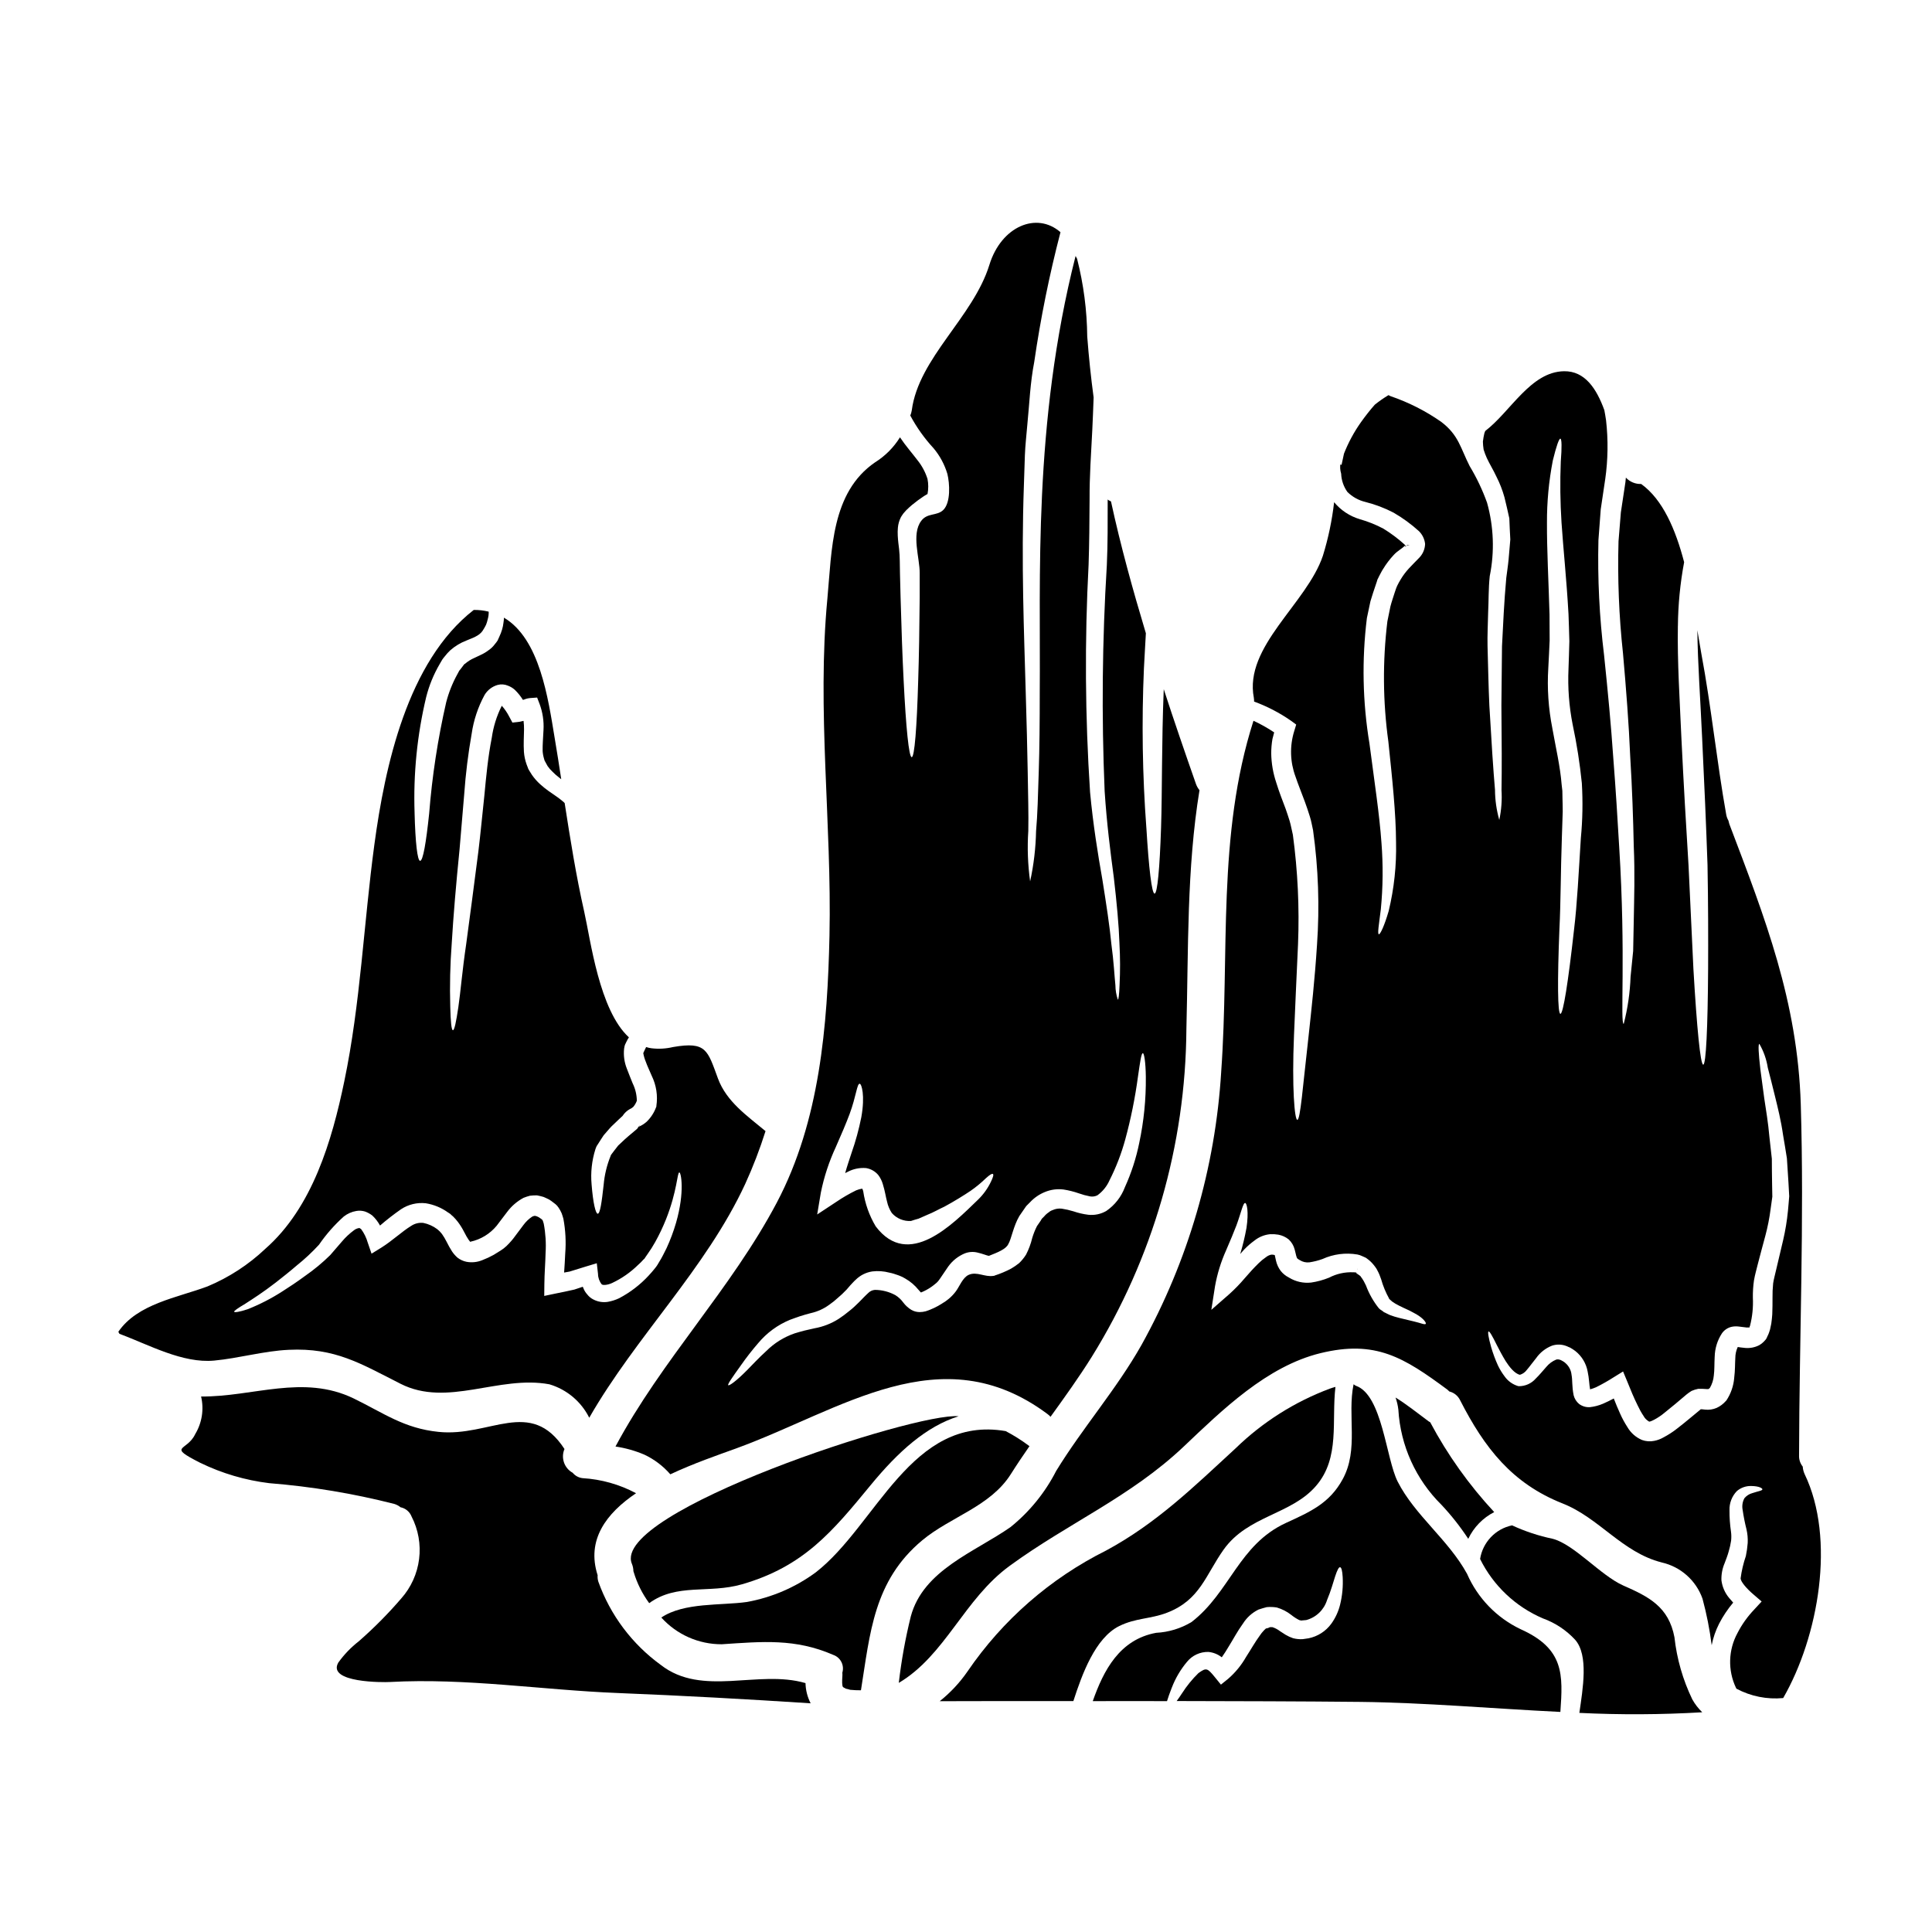 <?xml version="1.0" encoding="UTF-8"?>
<!-- Uploaded to: ICON Repo, www.svgrepo.com, Generator: ICON Repo Mixer Tools -->
<svg fill="#000000" width="800px" height="800px" version="1.1" viewBox="144 144 512 512" xmlns="http://www.w3.org/2000/svg">
 <g>
  <path d="m388.41 552.19c7.477-6.227 18.062-8.949 23.48-17.547 1.574-2.496 3.242-4.961 4.93-7.394-0.031-0.031-0.098-0.062-0.129-0.094-1.949-1.461-4.008-2.762-6.164-3.894-25.035-4.328-34.312 25.004-50.336 37.426v0.004c-5.406 3.977-11.656 6.664-18.262 7.852-6.844 0.973-16.637 0.062-22.672 4.117 4.09 4.535 9.918 7.113 16.023 7.086 10.734-0.711 19.461-1.574 29.547 2.82h0.004c1.926 0.676 2.984 2.746 2.398 4.703 0.031 0.367 0.031 0.734 0 1.102-0.066 0.977-0.129 2.402 0.191 2.727 0.031 0 0.488 0.324 0.746 0.422h0.004c0.383 0.074 0.762 0.172 1.133 0.293 0.949 0.094 1.902 0.137 2.856 0.129 2.43-15.129 3.34-28.988 16.25-39.75z"/>
  <path d="m440.59 574.93c4.379-2.172 8.305-1.852 12.684-3.543 8.758-3.375 10.188-9.926 14.984-16.703 6.453-9.082 17.973-9.246 24.555-16.965 6.356-7.426 4.023-17.156 5.094-26.176-0.484 0.129-0.941 0.262-1.461 0.453h-0.004c-9.34 3.488-17.855 8.879-25.004 15.832-11.059 10.184-20.953 19.879-34.312 27.082h-0.004c-14.777 7.379-27.422 18.41-36.734 32.055-2.051 2.973-4.531 5.625-7.359 7.871 11.742-0.035 23.551-0.047 35.426-0.035 2.277-7.051 5.785-16.727 12.137-19.871z"/>
  <path d="m319.1 585.21c-7.602-5.519-13.363-13.199-16.531-22.043-0.172-0.555-0.238-1.137-0.191-1.719-3.019-9.371 2.301-16.414 10.184-21.73h-0.004c-4.379-2.336-9.211-3.695-14.168-3.992-1.027-0.117-1.969-0.629-2.625-1.422-2.234-1.23-3.176-3.953-2.172-6.301-8.984-13.777-19.754-3.113-33.379-4.539-9.148-0.941-14.367-4.898-22.477-8.855-13.43-6.488-26.664-0.395-40.445-0.52 0.805 3.41 0.238 6.996-1.574 9.992-2.172 4.606-7.621 3.019 1.363 7.59v-0.004c5.746 2.797 11.918 4.613 18.262 5.387 11.195 0.891 22.297 2.734 33.18 5.512 0.594 0.188 1.145 0.484 1.625 0.875 1.32 0.262 2.418 1.18 2.914 2.434 1.793 3.473 2.492 7.41 2.004 11.289-0.484 3.875-2.133 7.516-4.727 10.441-3.477 4.047-7.238 7.84-11.254 11.352-2.082 1.617-3.918 3.531-5.449 5.676-2.984 5.352 12.098 5.223 13.656 5.117 20.332-1.102 40.148 2.109 60.488 2.922 17.027 0.68 34.055 1.621 51.051 2.723-0.855-1.656-1.32-3.488-1.363-5.356-12.52-3.66-27.375 3.769-38.367-4.828z"/>
  <path d="m311.44 558.38c0.273 0.648 0.414 1.34 0.422 2.043 0.031 0.066 0.066 0.098 0.066 0.164 0.887 2.973 2.281 5.769 4.117 8.266 7.363-5.352 15.797-2.465 24.586-4.996 16.352-4.723 23.906-13.883 34.121-26.305 7.332-8.918 14.762-15.566 23.289-18.227-11.348-1.133-92.109 25.371-86.602 39.055z"/>
  <path d="m200.75 504.57c6.551-0.613 13.199-2.562 19.781-2.856 12.293-0.582 19.008 3.633 29.578 8.984 12.488 6.356 26.043-2.336 39.504 0.16l0.004 0.004c4.59 1.367 8.406 4.57 10.539 8.855 12.359-21.57 30.914-39.473 41.328-61.949 2.082-4.555 3.879-9.234 5.387-14.012-4.867-4.055-10.316-7.785-12.594-13.914-2.785-7.527-3.047-9.895-11.902-8.367h-0.004c-1.879 0.449-3.82 0.559-5.738 0.324-0.477-0.059-0.941-0.168-1.395-0.324-0.039 0.062-0.074 0.125-0.102 0.195l-0.422 0.875-0.191 0.457h-0.066v-0.004c0.133 0.812 0.363 1.605 0.68 2.363 0.395 1.137 1.008 2.363 1.574 3.731 1.215 2.484 1.645 5.277 1.234 8.008v0.164l-0.062 0.129v0.004c-0.539 1.473-1.402 2.801-2.531 3.891-0.59 0.516-1.254 0.941-1.969 1.266l-0.129 0.062c0.137-0.129 0.227-0.297 0.258-0.484l-0.293 0.484-0.031 0.035-0.328 0.484c-0.789 0.68-1.555 1.332-2.336 1.969s-1.301 1.18-1.852 1.684l-0.844 0.789-0.812 1.039-0.789 1.035-0.293 0.395-0.031 0.066-0.098 0.227h0.012c-0.996 2.445-1.617 5.023-1.844 7.652-0.52 4.703-0.941 7.656-1.574 7.656-0.551-0.031-1.23-2.789-1.621-7.754-0.285-3.141 0.059-6.305 1-9.309l0.129-0.355 0.066-0.16 0.031-0.098 0.031-0.031v-0.035l0.16-0.293 0.359-0.551 0.68-1.07 0.746-1.133 1.035-1.199 0.008-0.004c0.664-0.801 1.391-1.547 2.172-2.238 0.586-0.582 1.199-1.133 1.82-1.715l-0.004-0.004c0.492-0.762 1.168-1.387 1.969-1.816 0.312-0.137 0.598-0.324 0.848-0.551 0.406-0.48 0.723-1.031 0.941-1.621-0.023-1.598-0.398-3.172-1.105-4.606-0.484-1.23-1.035-2.531-1.555-3.938-0.66-1.668-0.906-3.469-0.715-5.254l0.078-0.438 0.035-0.195 0.031-0.098v-0.031l0.16-0.453 0.031-0.031 0.195-0.426 0.453-0.875c0.066-0.129 0.195-0.293 0.293-0.453-7.871-7.203-10.152-25.789-11.836-33.246-2.176-9.633-3.699-19.23-5.191-28.836h0.004c-0.156-0.176-0.332-0.34-0.52-0.484-1.004-0.879-2.336-1.719-3.793-2.754h-0.004c-0.758-0.543-1.48-1.125-2.172-1.754-0.816-0.734-1.543-1.562-2.172-2.461l-0.711-1.133-0.164-0.293h-0.004c-0.102-0.16-0.176-0.336-0.223-0.52l-0.328-0.848c-0.387-1.074-0.625-2.195-0.711-3.336-0.129-2.109 0-4.055 0.031-5.902v-0.004c0.008-0.77-0.035-1.539-0.129-2.301l-0.453 0.098c-0.332 0.094-0.668 0.16-1.008 0.191l-1.492 0.16-0.844-1.574v0.004c-0.531-1.043-1.191-2.012-1.969-2.887-0.035 0.031-0.035 0.066-0.066 0.129-1.309 2.633-2.184 5.457-2.594 8.371-1.008 5.117-1.492 10.312-1.969 15.375-0.551 5.094-1.004 10.02-1.574 14.691-1.18 9.277-2.301 17.645-3.242 24.652-1.035 6.969-1.492 12.746-2.074 16.668-0.582 3.926-1.039 6.098-1.43 6.098s-0.613-2.234-0.711-6.195c-0.16-5.625-0.031-11.258 0.395-16.867 0.422-7.133 1.133-15.566 2.074-24.906 0.395-4.641 0.812-9.535 1.23-14.594v-0.004c0.379-5.348 1.035-10.676 1.969-15.957 0.52-3.625 1.684-7.129 3.438-10.344 0.773-1.281 2-2.219 3.438-2.633 0.914-0.25 1.887-0.18 2.758 0.199 0.668 0.246 1.285 0.621 1.816 1.102 0.82 0.797 1.539 1.688 2.141 2.66l0.324-0.098c0.539-0.219 1.105-0.352 1.684-0.395l1.754-0.129 0.645 1.684h0.004c0.824 2.219 1.18 4.582 1.039 6.945-0.098 2.043-0.262 3.894-0.227 5.484l-0.004-0.004c0.039 0.695 0.16 1.379 0.359 2.043l0.129 0.453c0.016 0.031 0.027 0.066 0.031 0.098l0.16 0.293 0.648 1.18h0.004c0.367 0.531 0.793 1.02 1.266 1.461 0.535 0.547 1.109 1.059 1.719 1.523 0.195 0.16 0.422 0.324 0.617 0.488-0.551-3.672-1.137-7.34-1.75-10.996-1.719-10.41-3.938-26.207-13.43-31.82-0.012 0.457-0.055 0.91-0.133 1.363-0.066 0.59-0.184 1.176-0.352 1.75-0.195 0.668-0.445 1.32-0.75 1.949l-0.453 1.004c-0.215 0.328-0.453 0.641-0.711 0.941-0.473 0.645-1.055 1.203-1.719 1.652-0.613 0.465-1.273 0.859-1.969 1.18-0.582 0.262-1.18 0.551-1.781 0.844h-0.004c-0.883 0.383-1.703 0.898-2.43 1.527-0.16 0.031-0.395 0.324-0.582 0.613l-0.617 0.812-0.324 0.395-0.031 0.031-0.098 0.195-0.422 0.789v-0.004c-1.285 2.336-2.269 4.824-2.938 7.406-2.219 9.707-3.727 19.559-4.508 29.48-0.812 7.688-1.621 12.52-2.402 12.52-0.711-0.066-1.262-4.863-1.461-12.684l0.004 0.004c-0.359-10.352 0.676-20.703 3.082-30.777 0.773-3.039 1.969-5.953 3.543-8.66l0.586-1.008 0.16-0.262 0.293-0.395 0.324-0.395-0.004 0.004c0.453-0.594 0.953-1.148 1.496-1.652 1.254-1.098 2.691-1.965 4.246-2.562 2.66-1.039 3.793-1.574 4.606-3.082 0.227-0.367 0.434-0.746 0.617-1.133 0.18-0.453 0.32-0.922 0.422-1.395 0.199-0.664 0.289-1.355 0.262-2.047-1.297-0.32-2.625-0.473-3.961-0.453-17.609 13.684-23.547 41.547-26.336 62.207-2.82 20.859-3.664 42.117-7.977 62.758-3.242 15.602-8.43 33.41-20.953 44.371v0.004c-4.449 4.203-9.625 7.566-15.273 9.926-7.945 2.984-18.555 4.574-23.648 12.031 0.105 0.172 0.203 0.348 0.289 0.527 7.875 2.953 16.766 7.883 25.102 7.102zm8.266-15.078c1.914-1.234 4.723-3.019 8.109-5.644 1.684-1.332 3.566-2.789 5.512-4.477h-0.004c2.109-1.68 4.082-3.523 5.906-5.508 1.887-2.746 4.098-5.258 6.578-7.481 0.965-0.754 2.106-1.258 3.312-1.461 0.758-0.133 1.535-0.086 2.269 0.133 0.707 0.25 1.371 0.613 1.969 1.07 0.82 0.77 1.512 1.668 2.047 2.66 1.781-1.539 3.644-2.984 5.578-4.332 1.93-1.273 4.25-1.828 6.547-1.574 2.148 0.348 4.18 1.191 5.938 2.469l0.164 0.094 0.094 0.066 0.328 0.223 0.223 0.227 0.52 0.453 0.004 0.004c0.441 0.438 0.852 0.902 1.23 1.398 0.629 0.836 1.184 1.727 1.656 2.66 0.875 1.781 1.781 2.949 1.684 2.594 2.727-0.594 5.172-2.086 6.945-4.234 0.875-1.105 1.75-2.363 2.785-3.668 1.152-1.547 2.633-2.816 4.332-3.727 0.551-0.219 1.113-0.402 1.688-0.555 0.625-0.078 1.254-0.113 1.883-0.098 0.59 0.109 1.176 0.25 1.75 0.422 0.484 0.191 0.973 0.453 1.461 0.68 0.41 0.258 0.805 0.539 1.18 0.844l0.551 0.422 0.492 0.492 0.062 0.129 0.164 0.191h0.004c0.344 0.496 0.637 1.023 0.871 1.574 0.227 0.582 0.293 0.941 0.453 1.43 0.57 3.047 0.734 6.152 0.488 9.242-0.062 1.719-0.191 3.406-0.293 5.027 0.484-0.094 1.004-0.191 1.461-0.262 1.426-0.453 2.82-0.875 4.184-1.297l3.016-0.91 0.324 2.856v0.004c0.012 0.988 0.355 1.949 0.977 2.723 0.262 0.297 1.555 0.227 2.785-0.355 2.547-1.203 4.871-2.828 6.875-4.801 0.5-0.434 0.965-0.898 1.398-1.395 0.062-0.031 0.262-0.262 0.262-0.227l0.254-0.395 0.586-0.844c0.73-1.02 1.402-2.082 2.012-3.18 1.078-1.938 2.031-3.941 2.856-5.996 3.016-7.59 2.953-12.422 3.543-12.453 0.422-0.098 1.523 5.027-0.875 13.363v-0.004c-0.668 2.289-1.504 4.527-2.5 6.691-0.613 1.199-1.23 2.531-1.945 3.633l-0.52 0.879-0.293 0.422-0.457 0.582c-0.484 0.617-1.004 1.18-1.523 1.75h0.004c-2.262 2.449-4.922 4.488-7.871 6.035-0.941 0.441-1.934 0.758-2.953 0.941-1.309 0.215-2.652-0.004-3.832-0.617-0.648-0.32-1.215-0.785-1.652-1.363-0.43-0.473-0.77-1.023-1.004-1.621-0.066-0.16-0.098-0.262-0.164-0.395-0.742 0.227-1.457 0.488-2.234 0.746-1.652 0.395-3.34 0.711-5.062 1.07l-2.918 0.613 0.031-3.113c0.031-2.953 0.262-5.547 0.324-8.266v0.004c0.164-2.594 0-5.199-0.484-7.754-0.359-1.18-0.195-0.941-1.301-1.715-0.875-0.457-1.102-0.457-1.719-0.195v-0.004c-0.914 0.598-1.715 1.359-2.359 2.238-0.91 1.199-1.82 2.402-2.723 3.633-0.297 0.395-0.715 0.844-1.07 1.23l-0.004 0.004c-0.441 0.496-0.93 0.953-1.461 1.363-0.91 0.68-1.75 1.102-2.629 1.688-0.961 0.535-1.957 1-2.981 1.391-1.332 0.555-2.797 0.715-4.219 0.453-0.871-0.176-1.695-0.555-2.398-1.102-0.539-0.48-1.02-1.023-1.426-1.621-0.547-0.855-1.047-1.746-1.492-2.66-0.344-0.684-0.738-1.344-1.18-1.969-0.227-0.227-0.262-0.359-0.551-0.648l-0.488-0.457-0.129-0.094-0.094-0.098h-0.004c-1.086-0.816-2.336-1.379-3.668-1.656-1.141-0.133-2.289 0.148-3.242 0.789-2.398 1.457-4.996 3.938-7.871 5.738l-2.629 1.621-1.004-2.922v0.004c-0.367-1.309-0.973-2.539-1.785-3.629-0.328-0.129-0.328-0.328-0.586-0.227v-0.004c-0.473 0.082-0.918 0.285-1.293 0.582-1.176 0.867-2.242 1.867-3.184 2.984-1.035 1.23-2.074 2.402-3.082 3.57h0.004c-2.066 2.039-4.309 3.894-6.691 5.547-2.141 1.574-4.152 2.918-6.004 4.086-2.898 1.867-5.973 3.449-9.18 4.723-2.234 0.746-3.504 0.91-3.602 0.68-0.098-0.227 0.953-0.938 2.965-2.137z"/>
  <path d="m349.88 462.67c-12.133 22.961-30.52 41.742-42.77 64.672 2.621 0.387 5.18 1.105 7.621 2.141 2.644 1.238 4.996 3.019 6.91 5.223 6.227-2.922 12.645-5.117 17.32-6.812 27.945-10.152 54.391-30.23 82.656-9.145h-0.004c0.289 0.211 0.551 0.449 0.789 0.715 3.762-5.223 7.527-10.445 10.93-15.895 16.191-26.07 24.867-56.105 25.074-86.793 0.551-21.215 0.066-42.555 3.473-63.371h-0.004c-0.383-0.473-0.691-1.004-0.906-1.574-2.953-8.43-5.836-16.801-8.562-25.191-0.586 14.211-0.395 27.082-0.715 36.715-0.355 10.77-0.973 17.453-1.715 17.453-0.742 0-1.527-6.691-2.176-17.418l-0.004 0.004c-1.047-14.062-1.262-28.176-0.645-42.266 0.191-3.176 0.324-6.258 0.516-9.305-3.469-11.547-6.691-23.16-9.242-34.934-0.227-0.164-0.879-0.359-0.879-0.586 0 5.969 0.035 11.777-0.223 17.453-1.227 19.945-1.422 39.941-0.582 59.906 0.551 8.461 1.523 16.086 2.43 22.863 0.789 6.777 1.332 12.648 1.496 17.484h-0.004c0.207 3.684 0.219 7.375 0.031 11.059-0.098 2.527-0.262 3.856-0.457 3.856l0.004 0.004c-0.418-1.234-0.637-2.523-0.648-3.824-0.262-2.5-0.426-6.227-1.07-10.93-0.457-4.766-1.332-10.508-2.402-17.191-1.18-6.691-2.434-14.398-3.242-23.027v-0.004c-1.32-20.082-1.449-40.227-0.391-60.324 0.191-5.613 0.227-11.414 0.262-17.32-0.031-6 0.395-12.129 0.711-18.258 0.129-2.856 0.262-5.773 0.359-8.727-0.715-5.316-1.277-10.68-1.688-16.086h-0.004c-0.066-6.969-0.969-13.906-2.691-20.66-0.129-0.262-0.262-0.488-0.395-0.746-11.316 44.566-9.242 85.805-9.5 115.63 0 7.785-0.062 14.824-0.262 21.02-0.195 6.195-0.324 11.48-0.711 15.766v-0.008c-0.09 4.484-0.617 8.953-1.574 13.332-0.617-4.434-0.781-8.914-0.484-13.383 0.094-4.328-0.066-9.633-0.16-15.742-0.094-6.113-0.297-13.102-0.52-20.887-0.422-15.535-1.23-34.121-0.488-54.977 0.098-2.625 0.16-5.254 0.262-7.945 0.098-2.691 0.422-5.348 0.648-8.109 0.551-5.449 0.742-11.059 1.848-16.699l-0.004-0.004c1.68-11.551 3.996-22.996 6.941-34.289-6.297-5.512-15.695-1.574-18.844 8.66-4.277 13.848-18.746 24.648-20.562 38.531-0.074 0.477-0.207 0.945-0.395 1.395 1.676 3.137 3.75 6.047 6.164 8.66 1.676 1.996 2.922 4.312 3.664 6.809 0.613 2.469 0.941 7.59-1.102 9.57-1.688 1.621-4.219 0.68-5.84 2.891-2.656 3.543-0.355 9.84-0.395 13.848v6.391c-0.062 8.266-0.191 15.742-0.395 22.023-0.359 12.551-0.977 20.336-1.719 20.336-0.742 0-1.523-7.785-2.141-20.336-0.324-6.262-0.582-13.754-0.812-22.023-0.062-2.078-0.098-4.219-0.16-6.391-0.062-2.172 0-4.445-0.227-6.356-0.129-1.07-0.293-2.269-0.359-3.566v-0.004c-0.039-0.715-0.027-1.43 0.035-2.141 0.086-0.977 0.363-1.922 0.809-2.793l0.223-0.359 0.422-0.613c0.359-0.453 0.555-0.582 0.812-0.91 0.488-0.484 1.008-0.941 1.496-1.363v0.004c1.008-0.832 2.059-1.613 3.148-2.332 0.305-0.203 0.617-0.387 0.941-0.555 0.258-1.316 0.258-2.672 0-3.988-0.566-1.793-1.457-3.461-2.629-4.93-1.426-1.883-3.176-3.859-4.668-6.102-1.66 2.684-3.914 4.945-6.586 6.617-11.68 8.016-11.449 23.258-12.648 36.07-2.82 29.676 1.18 59.645 0.551 89.348-0.52 23.844-2.562 49.176-13.945 70.746zm61.336 11.02c0.812-1.332 1.328-4.723 2.918-7.426l1.301-1.883 0.309-0.449 0.16-0.223 0.098-0.129 0.941-0.941c1.113-1.203 2.477-2.144 3.992-2.754 1.559-0.645 3.258-0.867 4.93-0.652 1.367 0.215 2.715 0.551 4.019 1.008 0.973 0.348 1.973 0.617 2.984 0.812 0.672 0.121 1.363 0.02 1.969-0.293 1.402-1.023 2.512-2.398 3.207-3.988 1.742-3.441 3.133-7.051 4.152-10.77 1.492-5.477 2.617-11.047 3.375-16.672 0.582-3.992 0.879-6.227 1.301-6.227 0.324 0 0.742 2.266 0.789 6.356l-0.004 0.004c0.059 5.859-0.527 11.711-1.75 17.445-0.82 4.035-2.094 7.965-3.797 11.711-0.961 2.555-2.68 4.754-4.926 6.297-1.445 0.836-3.113 1.188-4.773 1.008-1.34-0.168-2.656-0.473-3.934-0.91-1.02-0.312-2.059-0.551-3.113-0.711-0.832-0.094-1.672 0.043-2.434 0.395-0.371 0.121-0.715 0.32-1.004 0.582-0.453 0.293-0.859 0.652-1.199 1.07l-0.617 0.617c-0.031 0.062-0.16 0.254-0.16 0.254l-0.191 0.328-0.941 1.363h-0.004c-0.516 1.02-0.941 2.086-1.266 3.18-0.363 1.52-0.91 2.988-1.625 4.379-0.512 0.816-1.121 1.566-1.812 2.238-0.684 0.555-1.41 1.051-2.172 1.492-1.402 0.742-2.871 1.359-4.383 1.844l-0.098 0.066h-0.16c-2.301 0.395-4.445-1.23-6.586-0.262-1.574 0.68-2.496 3.176-3.375 4.328v0.004c-0.539 0.727-1.156 1.387-1.844 1.969l-0.789 0.613-0.324 0.227-0.098 0.066-0.227 0.129-0.453 0.293v0.004c-1.324 0.848-2.754 1.523-4.25 2.012-0.547 0.148-1.117 0.227-1.684 0.223-0.754-0.012-1.488-0.211-2.141-0.582-0.832-0.508-1.559-1.168-2.144-1.945-0.566-0.785-1.281-1.457-2.109-1.969-1.66-0.902-3.523-1.379-5.414-1.391-0.691 0.055-1.34 0.363-1.816 0.871-0.328 0.262-0.711 0.711-1.07 1.039l-1.301 1.332-1.23 1.18c-0.441 0.418-0.906 0.812-1.391 1.184-0.891 0.742-1.824 1.434-2.793 2.074-1.945 1.242-4.113 2.09-6.387 2.496-0.91 0.191-1.82 0.395-2.691 0.613-0.875 0.219-1.75 0.488-2.629 0.746v0.004c-2.816 0.973-5.371 2.566-7.481 4.668-2.043 1.852-3.695 3.668-5.117 5.094-2.887 2.922-4.723 4.184-4.965 3.961-0.238-0.223 1.07-2.078 3.375-5.289v-0.004c1.422-2.031 2.949-3.992 4.574-5.867 2.258-2.707 5.141-4.824 8.398-6.164 0.879-0.293 1.688-0.648 2.629-0.941s1.969-0.613 2.922-0.844v0.004c1.758-0.395 3.414-1.145 4.863-2.207 0.824-0.566 1.605-1.195 2.336-1.879 0.359-0.328 0.875-0.746 1.102-0.977l1.18-1.18 1.035-1.199c0.457-0.457 0.812-0.91 1.367-1.398 1.199-1.188 2.742-1.957 4.41-2.207 1.508-0.18 3.039-0.07 4.508 0.324 0.402 0.074 0.793 0.172 1.184 0.297l0.879 0.293-0.004-0.004c0.75 0.246 1.465 0.57 2.141 0.973 1.363 0.773 2.562 1.797 3.543 3.016 0.223 0.262 0.422 0.488 0.551 0.617 0.062 0.062 0.062 0.062 0.098 0.062h0.004c0.969-0.391 1.895-0.891 2.754-1.492l0.395-0.293 0.062-0.062 0.066-0.035 0.062-0.031 0.098-0.098c0.262-0.223 0.68-0.551 0.68-0.551h0.004c0.316-0.301 0.598-0.637 0.84-1.004 0.746-1.102 1.527-2.238 2.269-3.34h0.004c1.098-1.523 2.598-2.711 4.328-3.438 1.082-0.434 2.273-0.512 3.406-0.227 0.68 0.16 1.348 0.352 2.008 0.582 0.328 0.125 0.664 0.223 1.008 0.289 2.227-0.883 4.527-1.758 5.144-3.121zm-45.703-25.746c1.492-3.375 2.723-6.262 3.633-8.695 1.75-4.703 1.969-8.141 2.691-8.043 0.484 0.031 1.461 3.078 0.422 8.852v0.004c-0.641 3.215-1.504 6.383-2.594 9.477-0.555 1.715-1.18 3.5-1.688 5.348 0.227-0.137 0.465-0.258 0.711-0.359 1.484-0.777 3.164-1.113 4.832-0.973 1.254 0.203 2.394 0.848 3.215 1.82 0.562 0.734 0.98 1.57 1.23 2.465 0.582 1.852 0.746 3.273 1.102 4.574v-0.004c0.23 1.09 0.66 2.121 1.27 3.051 1.277 1.453 3.156 2.231 5.086 2.106 0.648-0.227 1.332-0.422 2.012-0.613 0.812-0.359 1.574-0.68 2.363-1.039 1.574-0.617 3.047-1.492 4.477-2.141 2.531-1.363 5.254-3.051 6.977-4.215h-0.004c1.438-1.004 2.793-2.121 4.055-3.344 0.941-0.844 1.555-1.262 1.816-1.102 0.262 0.16 0.066 0.844-0.52 2.074h-0.004c-0.836 1.754-1.98 3.348-3.371 4.703-6.777 6.555-18.453 18.617-27.16 7.106-1.699-2.856-2.82-6.019-3.305-9.309-0.055-0.238-0.145-0.465-0.262-0.68-0.555 0.078-1.102 0.23-1.621 0.453-1.82 0.891-3.578 1.91-5.254 3.051l-5.062 3.336 0.973-5.805c0.844-4.176 2.18-8.234 3.981-12.098z"/>
  <path d="m546.95 575.74c-6.332-3.023-11.363-8.23-14.168-14.664-4.965-9.055-13.852-15.504-18.395-24.453-3.082-6.098-4.055-22.898-11.02-25.363-0.242-0.102-0.461-0.246-0.652-0.422-1.719 8.301 1.426 17.285-2.891 25.168-3.469 6.391-8.594 8.629-15.016 11.578-12.551 5.773-14.824 18.395-25.039 26.273-2.84 1.707-6.059 2.688-9.371 2.856-9.73 1.781-13.945 9.988-16.805 18.105 6.586-0.031 13.105 0 19.68 0 0.293-0.973 0.715-2.172 1.266-3.566h0.004c0.953-2.488 2.312-4.805 4.023-6.844 1.383-1.711 3.481-2.68 5.676-2.629 1.293 0.125 2.523 0.621 3.543 1.426 0.613-0.844 1.23-1.852 1.852-2.887 1.18-1.883 2.234-3.938 3.793-6.098v0.004c0.969-1.535 2.336-2.777 3.953-3.602 0.062-0.031 0.098-0.031 0.129-0.066 0.742-0.254 1.43-0.453 2.172-0.645h0.004c0.898-0.086 1.801-0.055 2.691 0.094 1.391 0.406 2.688 1.074 3.824 1.969 0.633 0.512 1.32 0.957 2.043 1.328 0.262 0.16 0.297 0 0.488 0.16 0.488-0.062 0.941-0.098 1.43-0.129 2.625-0.699 4.703-2.695 5.512-5.285 1.066-2.5 1.652-4.801 2.172-6.356 0.52-1.555 0.941-2.434 1.297-2.363s0.586 0.941 0.68 2.629c0.133 2.449-0.098 4.906-0.684 7.289-0.445 1.82-1.238 3.539-2.336 5.059-1.457 2-3.609 3.375-6.035 3.863-0.52 0.062-1.035 0.16-1.555 0.227-0.859 0.047-1.727-0.039-2.562-0.262-0.684-0.23-1.344-0.535-1.965-0.906-0.551-0.359-1.07-0.68-1.461-0.941-0.605-0.469-1.285-0.832-2.012-1.07-0.227 0.016-0.453 0.016-0.68 0-0.262 0.152-0.547 0.262-0.844 0.32l-0.293 0.035 0.031 0.062v0.004c-0.199 0.156-0.383 0.328-0.551 0.52-0.371 0.387-0.707 0.809-1.004 1.262-1.266 1.719-2.402 3.762-3.668 5.711-1.234 2.164-2.82 4.102-4.699 5.738l-1.949 1.574-1.684-2.074c-1.918-2.34-2.207-2.469-4.281-0.977-1.641 1.605-3.094 3.391-4.332 5.324-0.52 0.789-0.973 1.461-1.43 2.074 16.285 0.035 32.531 0.066 48.652 0.227 17.094 0.191 35.062 1.781 53.031 2.66 0.688-9.84 1.078-16.75-10.566-21.938z"/>
  <path d="m517.53 288.4c-0.199-0.016-0.395 0.008-0.586 0.066-0.062 0.031-0.062 0.062-0.129 0.094 0.359 0.098 0.359-0.129 0.395-0.094 0.035 0.035 0.223-0.035 0.32-0.066z"/>
  <path d="m622.23 534.61c-0.277-0.613-0.445-1.273-0.488-1.945-0.668-0.836-1.012-1.883-0.973-2.949 0.062-31.008 1.395-62.078 0.453-93.086-0.844-27.277-9.406-49.172-18.941-74.277-0.09-0.289-0.168-0.578-0.227-0.875-0.277-0.488-0.477-1.02-0.582-1.574-2.531-14.203-3.961-28.605-6.617-42.781-0.328-1.816-0.68-3.894-1.039-6.098 0.098 8.789 0.812 18.426 1.262 28.445 0.586 11.969 1.07 23.383 1.43 33.73 0.191 10.379 0.191 19.719 0.16 27.551-0.098 15.664-0.551 25.395-1.297 25.395-0.742 0-1.688-9.695-2.598-25.328-0.355-7.816-0.812-17.16-1.297-27.504-0.648-10.348-1.301-21.699-1.883-33.637-0.457-10.375-1.102-20.332-0.941-29.773l0.008 0.004c0.051-5.68 0.605-11.344 1.652-16.926-2.238-8.594-5.644-16.605-11.383-20.723-1.531 0.055-3.012-0.562-4.055-1.688-0.035 0.422-0.066 0.844-0.129 1.266-0.395 2.656-0.812 5.316-1.199 7.941-0.227 2.562-0.422 5.094-0.617 7.594l-0.004 0.004c-0.281 9.938 0.113 19.887 1.184 29.77 0.844 9.535 1.555 18.781 1.914 27.312 0.52 8.496 0.789 16.508 0.941 23.805 0.324 7.266 0.098 13.883 0 19.68-0.066 2.891-0.129 5.613-0.16 8.078-0.262 2.465-0.457 4.723-0.68 6.777h-0.004c-0.148 4.238-0.758 8.445-1.82 12.551-1.004-0.094 0.617-18-1.199-46.934-0.422-7.231-0.906-15.176-1.574-23.707-0.586-8.566-1.43-17.516-2.434-27.113-1.238-10.102-1.738-20.281-1.492-30.457 0.191-2.691 0.395-5.414 0.613-8.176 0.395-2.625 0.789-5.285 1.18-7.941h0.004c0.738-5.18 0.812-10.434 0.223-15.633-0.129-0.91-0.293-1.82-0.453-2.691-2.074-5.711-5.156-10.41-10.703-10.316-8.855 0.16-14.109 10.672-20.859 15.832l-0.227 0.582v-0.004c-0.176 0.738-0.309 1.488-0.395 2.242 0.016 0.703 0.078 1.406 0.191 2.106 0.234 0.762 0.516 1.512 0.844 2.238 0.715 1.555 1.688 3.082 2.562 4.961 0.883 1.73 1.586 3.547 2.109 5.418 0.453 1.883 0.91 3.762 1.297 5.609 0.066 1.883 0.164 3.762 0.262 5.613-0.16 1.781-0.293 3.543-0.453 5.254-0.16 1.711-0.422 3.34-0.617 4.93-0.582 6.324-0.844 12.488-1.133 18.105-0.062 5.68-0.098 10.93-0.16 15.668 0.098 9.531 0.129 17.125 0.031 22.344h-0.008c0.176 2.688-0.02 5.383-0.582 8.016-0.738-2.598-1.121-5.285-1.137-7.984-0.453-5.156-0.941-12.746-1.492-22.281-0.223-4.766-0.324-10.051-0.484-15.797-0.066-2.856 0.094-5.836 0.16-8.918 0.16-3.113 0.062-6.227 0.422-9.633v0.004c1.309-6.453 1.062-13.125-0.711-19.465-1.211-3.375-2.754-6.621-4.606-9.695-2.434-4.769-2.891-8.207-7.559-11.742-4.141-2.891-8.676-5.188-13.461-6.812-0.168-0.07-0.332-0.16-0.488-0.258-1.266 0.758-2.481 1.605-3.633 2.531-1.18 1.332-2.363 2.82-3.664 4.637-1.832 2.586-3.344 5.387-4.504 8.336-0.195 0.941-0.422 1.883-0.617 2.856l-0.031 0.098h-0.195c-0.062 0.324-0.16-0.395-0.16-0.293l-0.004 1.266c0.035 0.473 0.121 0.941 0.258 1.395 0.07 1.738 0.645 3.418 1.652 4.832 1.324 1.316 2.988 2.234 4.805 2.664 2.574 0.648 5.066 1.594 7.426 2.82 2.418 1.395 4.676 3.043 6.742 4.918 0.91 0.902 1.484 2.094 1.621 3.371-0.043 1.344-0.57 2.625-1.492 3.602-0.941 0.973-1.914 1.945-2.856 2.953h0.004c-0.793 0.867-1.5 1.812-2.106 2.82-0.344 0.559-0.66 1.129-0.945 1.719l-0.191 0.457-0.004-0.004c-0.039 0.086-0.074 0.172-0.098 0.262l-0.324 0.941c-0.395 1.262-0.844 2.527-1.18 3.824-0.262 1.332-0.551 2.66-0.812 3.992h0.004c-1.281 10.562-1.195 21.242 0.258 31.781 1.039 9.926 2.012 19.008 2.043 26.727 0.141 6.133-0.516 12.258-1.953 18.219-1.18 4.059-2.238 6.164-2.598 6.164-0.422-0.098 0-2.465 0.52-6.648 0.57-5.84 0.625-11.723 0.168-17.578-0.52-7.477-1.883-16.316-3.18-26.305v0.004c-1.824-11.004-2.051-22.211-0.684-33.281 0.324-1.492 0.613-2.984 0.941-4.445 0.422-1.461 0.91-2.887 1.395-4.328l0.359-1.07 0.062-0.262c0.035-0.062 0.164-0.355 0.164-0.355l0.062-0.098 0.227-0.488c0.355-0.613 0.582-1.18 1.07-1.945l0.004 0.004c0.816-1.352 1.773-2.613 2.852-3.762 0.973-1.07 2.141-1.621 2.82-2.336 0.129-0.164 0.293 0.16 0.262 0.16l0.293-0.293v0.004c-0.07 0.016-0.133 0.035-0.199 0.062-0.16 0.031-0.062-0.031-0.129-0.031-0.055-0.121-0.129-0.234-0.223-0.328-1.734-1.566-3.609-2.973-5.602-4.191-1.984-1.051-4.07-1.887-6.227-2.496-2.672-0.793-5.043-2.363-6.816-4.508-0.551 4.816-1.547 9.574-2.981 14.207-4.277 12.684-20.953 24.035-18.289 37.656h-0.004c0.051 0.32 0.074 0.648 0.062 0.973 3.473 1.27 6.766 2.981 9.797 5.094l1.363 1.004-0.551 1.82v-0.004c-1.191 3.91-1.066 8.102 0.355 11.934 0.715 2.141 1.625 4.328 2.5 6.715 0.453 1.18 0.879 2.562 1.301 3.856 0.422 1.297 0.582 2.469 0.875 3.731l-0.004 0.004c1.398 10.039 1.75 20.195 1.039 30.309-0.586 9.18-1.492 17.352-2.238 24.227-1.555 13.59-2.172 22.156-2.984 22.156-0.711 0-1.461-8.535-0.875-22.434 0.293-6.875 0.645-15.082 1.07-24.164v-0.004c0.383-9.664-0.074-19.344-1.367-28.93-0.293-1.18-0.516-2.531-0.844-3.633-0.328-1.102-0.711-2.172-1.07-3.242-0.844-2.238-1.75-4.543-2.496-6.977l0.004 0.004c-0.836-2.481-1.285-5.074-1.332-7.688-0.004-1.297 0.102-2.586 0.324-3.863 0.16-0.613 0.297-1.18 0.457-1.75-1.742-1.172-3.578-2.203-5.484-3.078-9.73 30.391-6.297 61.754-8.562 93.086h0.004c-1.559 25.383-8.773 50.094-21.117 72.328-6.648 11.773-15.566 21.891-22.609 33.375-2.941 5.758-7.062 10.832-12.098 14.891-9.445 6.617-23.129 11.355-26.434 23.68-1.434 5.797-2.496 11.68-3.18 17.609 12.391-7.359 17.285-22.215 29.418-31.039 15.441-11.285 31.98-18.227 46.09-31.59 10.234-9.699 21.992-21.254 36.211-24.746 14.629-3.57 22.09 1.102 33.668 9.664 0.191 0.164 0.355 0.328 0.52 0.488h0.004c1.25 0.309 2.301 1.168 2.852 2.332 6.453 12.617 13.754 22.043 27.16 27.344 9.699 3.824 15.797 12.988 26.273 15.633v0.004c5.008 1.133 9.086 4.758 10.797 9.598 1.094 4.047 1.906 8.164 2.434 12.324 0.387-1.984 1.051-3.906 1.969-5.707 1.031-1.992 2.281-3.863 3.727-5.578-0.355-0.395-0.711-0.789-1.07-1.23-1.117-1.328-1.824-2.953-2.043-4.672-0.059-1.559 0.23-3.109 0.844-4.543 0.422-1.133 0.812-2.106 1.07-3.082 0.285-0.945 0.504-1.91 0.648-2.887 0.086-0.797 0.078-1.602-0.031-2.398-0.277-1.871-0.41-3.758-0.395-5.644-0.07-1.902 0.641-3.754 1.969-5.117 1.066-0.902 2.43-1.375 3.828-1.328 2.074 0.031 2.856 0.582 2.922 0.844 0.062 0.395-1.137 0.52-2.66 1.039h-0.004c-0.828 0.223-1.566 0.699-2.109 1.363-0.516 0.961-0.676 2.078-0.453 3.148 0.246 1.703 0.582 3.391 1.004 5.062 0.277 1.188 0.387 2.406 0.328 3.629-0.086 1.164-0.25 2.324-0.488 3.469-0.66 1.93-1.129 3.918-1.395 5.938 0.062 0.941 1.684 2.789 3.504 4.328l2.074 1.785-1.945 2.106v0.004c-1.773 1.848-3.273 3.945-4.445 6.227-2.457 4.496-2.613 9.898-0.418 14.531 0.031 0.098 0.086 0.188 0.16 0.258 3.789 2.016 8.082 2.871 12.355 2.465 9.363-16.273 13.969-42.195 5.668-59.383zm-103.66-40.445c-1.035-0.262-2.301-0.551-3.762-0.906-0.859-0.207-1.703-0.469-2.527-0.785-0.488-0.227-1.039-0.488-1.527-0.746l-0.543-0.414-0.293-0.191-0.16-0.098-0.16-0.16h-0.035l-0.031-0.066-0.098-0.062-0.004-0.004c-1.461-1.824-2.621-3.871-3.434-6.062-0.262-0.457-0.453-0.973-0.711-1.363l-0.395-0.617c-0.07-0.102-0.148-0.199-0.23-0.293 0-0.191-0.613-0.582-1.102-0.91l-0.098-0.062-0.031-0.227-0.227 0.031h-0.004c-0.184-0.066-0.383-0.09-0.582-0.062-2.215-0.094-4.418 0.395-6.387 1.422-1.531 0.625-3.133 1.062-4.769 1.301-2.039 0.227-4.09-0.23-5.84-1.301l-0.031-0.031h-0.031l-0.035-0.031c-0.832-0.418-1.562-1.016-2.141-1.75-0.594-0.801-1.016-1.719-1.23-2.691l-0.324-1.461v-0.031h-0.035c-0.297-0.082-0.602-0.117-0.91-0.098-0.496 0.109-0.961 0.332-1.359 0.648-0.703 0.48-1.363 1.023-1.969 1.621-1.297 1.262-2.527 2.629-3.727 4.023-1.238 1.461-2.574 2.836-3.992 4.117l-4.816 4.215 0.977-6.262c0.582-3.266 1.562-6.445 2.918-9.469 1.137-2.625 2.043-4.797 2.754-6.648 1.297-3.543 1.75-6.035 2.336-5.934 0.422 0.098 0.973 2.301 0.324 6.648l-0.004-0.004c-0.418 2.32-0.969 4.617-1.652 6.875 0.395-0.453 0.746-0.875 1.18-1.332l0.004 0.004c0.797-0.82 1.664-1.566 2.594-2.238 1.199-0.961 2.652-1.547 4.184-1.688 0.715-0.035 1.434 0.008 2.141 0.129 1.008 0.188 1.957 0.621 2.754 1.266 0.766 0.719 1.312 1.641 1.574 2.66 0.223 0.789 0.293 1.266 0.395 1.621 0.262 0.844 0.191 0.68 0.742 1.07l0.227 0.129 0.004 0.004c0.75 0.48 1.645 0.684 2.531 0.582 1.18-0.176 2.344-0.469 3.465-0.875 2.902-1.32 6.133-1.738 9.273-1.199 0.43 0.086 0.844 0.227 1.238 0.418l0.582 0.262 0.293 0.129 0.066 0.031 0.293 0.195 0.031 0.031 0.098 0.062-0.004 0.004c0.609 0.434 1.152 0.949 1.625 1.527 0.301 0.359 0.582 0.738 0.84 1.133l0.488 0.941c0.324 0.648 0.484 1.199 0.711 1.781h0.004c0.508 1.809 1.227 3.551 2.141 5.191l0.031 0.062-0.129-0.094 0.129 0.125 0.262 0.227 0.52 0.457c0.293 0.191 0.551 0.355 0.844 0.551 0.613 0.355 1.332 0.711 1.969 1.004l-0.004 0.004c1.223 0.523 2.414 1.117 3.566 1.781 2.012 1.18 2.723 2.34 2.5 2.562-0.277 0.297-1.281-0.223-3.262-0.68zm36.945-228.14c0.941-3.824 1.652-5.867 2.012-5.769 0.359 0.098 0.395 2.266 0.098 6.062-0.219 5.379-0.152 10.766 0.191 16.137 0.457 6.875 1.332 15.016 1.852 24.262 0.098 2.363 0.16 4.766 0.227 7.234-0.066 2.398-0.129 4.828-0.227 7.328-0.223 4.934 0.145 9.879 1.102 14.727 1.094 5.129 1.906 10.316 2.434 15.535 0.289 4.852 0.203 9.723-0.262 14.562-0.582 9.18-0.973 17.484-1.816 24.359-1.527 13.719-2.856 22.215-3.602 22.215-0.746-0.062-0.812-8.66-0.262-22.477 0.359-6.941 0.324-15.113 0.648-24.199 0.062-2.266 0.16-4.606 0.227-6.969 0-1.18-0.035-2.402-0.066-3.602l-0.031-1.852-0.195-1.715c-0.355-4.606-1.523-9.637-2.465-14.891l0.004 0.004c-1.039-5.242-1.402-10.594-1.07-15.926 0.129-2.496 0.262-4.93 0.359-7.328 0-2.336-0.031-4.606-0.031-6.844-0.262-9.016-0.715-17.32-0.68-24.293v-0.004c-0.027-5.555 0.496-11.102 1.555-16.559zm62.305 198.92c-0.254 2.59-0.676 5.156-1.266 7.688-0.582 2.496-1.18 5.059-1.816 7.688-0.262 1.23-0.711 2.785-0.844 3.824h0.004c-0.129 1.262-0.184 2.531-0.164 3.797 0 1.363 0 2.856-0.066 4.379-0.062 0.812-0.129 1.574-0.262 2.465l-0.324 1.523-0.227 0.711-0.191 0.52-0.227 0.488-0.129 0.262-0.031 0.062v0.051c-0.066 0.16-0.262 0.453-0.262 0.484l-0.16 0.195c-0.457 0.555-1.008 1.027-1.621 1.395-1.129 0.586-2.402 0.844-3.672 0.746-0.875-0.062-1.574-0.191-2.043-0.254l0.004-0.004c-0.426 0.914-0.645 1.91-0.648 2.918-0.098 1.523-0.035 3.273-0.297 5.285h0.004c-0.176 2.133-0.891 4.188-2.074 5.969l-0.098 0.094-0.062 0.066-0.004 0.004c-0.672 0.77-1.5 1.391-2.43 1.812-0.941 0.402-1.969 0.559-2.984 0.457-0.488-0.035-0.586-0.066-0.91-0.098h-0.328l-0.16 0.16c-2.012 1.652-3.988 3.34-6.098 4.965-1.125 0.887-2.332 1.668-3.602 2.332-0.754 0.438-1.574 0.742-2.43 0.91-1.082 0.227-2.207 0.148-3.246-0.227-1.637-0.691-3-1.898-3.887-3.438-0.73-1.129-1.375-2.312-1.918-3.543-0.613-1.367-1.18-2.691-1.684-4.023-0.91 0.484-1.852 0.973-2.856 1.395-1.105 0.469-2.273 0.777-3.469 0.91-1.023 0.066-2.031-0.234-2.856-0.844-0.727-0.602-1.238-1.422-1.461-2.336-0.488-2.496-0.262-3.938-0.551-5.414v-0.004c-0.121-1.176-0.684-2.266-1.574-3.051-0.176-0.168-0.371-0.32-0.582-0.449l-0.52-0.293-0.195-0.098c-0.035-0.008-0.066-0.016-0.094-0.031-0.34-0.145-0.715-0.176-1.074-0.098-1.035 0.422-1.949 1.098-2.66 1.965-0.875 0.973-1.75 2.074-2.789 3.082-1.141 1.309-2.805 2.043-4.539 2.012l-0.098-0.035h-0.062c-1.449-0.441-2.707-1.352-3.57-2.594-0.68-0.898-1.27-1.867-1.754-2.887-0.707-1.555-1.301-3.16-1.781-4.801-0.746-2.625-0.941-4.055-0.711-4.184 0.293-0.098 1.004 1.18 2.203 3.602 0.617 1.199 1.363 2.66 2.336 4.246 0.91 1.43 2.363 3.34 3.793 3.633 0.73-0.223 1.367-0.676 1.816-1.293 0.742-0.848 1.523-1.969 2.465-3.113 1.047-1.496 2.516-2.648 4.215-3.312 1.117-0.367 2.32-0.379 3.441-0.031 0.188 0.051 0.371 0.117 0.551 0.195l0.262 0.129 0.551 0.227c0.484 0.27 0.949 0.574 1.391 0.91 1.703 1.352 2.859 3.277 3.246 5.418 0.395 1.75 0.422 3.602 0.648 4.723 0.539-0.141 1.062-0.328 1.574-0.551 1.617-0.801 3.188-1.688 4.703-2.66l2.465-1.523 1.133 2.723c0.844 2.106 1.719 4.246 2.723 6.258 0.453 0.98 0.977 1.922 1.574 2.82 0.324 0.598 0.809 1.094 1.398 1.43 0.031 0.355 2.434-0.812 4.215-2.34 1.852-1.457 3.793-3.113 5.738-4.766 0.434-0.352 0.887-0.676 1.363-0.969 0.562-0.246 1.148-0.434 1.75-0.551 0.758-0.027 1.516-0.004 2.273 0.062 0.422 0 0.457 0 0.52-0.031s0.16-0.16 0.328-0.293h-0.004c0.582-1.004 0.938-2.121 1.035-3.273 0.195-1.43 0.129-3.148 0.227-4.965h0.004c0.047-2.203 0.707-4.348 1.91-6.195 0.59-0.852 1.465-1.461 2.465-1.719 0.66-0.156 1.34-0.188 2.012-0.098l2.141 0.262c1.102-0.129 0.422 0.359 0.844-0.484v-0.004c0.613-2.426 0.867-4.926 0.746-7.426-0.023-1.531 0.074-3.059 0.293-4.574 0.293-1.688 0.648-2.754 0.973-4.152 0.648-2.625 1.398-5.188 2.043-7.688 0.621-2.328 1.09-4.695 1.395-7.086 0.16-1.105 0.293-2.176 0.453-3.242-0.031-1.18-0.031-2.34-0.062-3.473-0.035-2.269-0.066-4.477-0.066-6.586-0.227-2.012-0.453-3.992-0.648-5.836-0.324-3.731-0.906-7.168-1.363-10.188-0.395-3.016-0.742-5.609-1.035-7.719-0.488-4.281-0.617-6.648-0.262-6.715l0.004 0.004c1.129 1.949 1.887 4.094 2.234 6.324 0.551 2.078 1.18 4.606 1.914 7.59 0.73 2.984 1.574 6.324 2.141 10.285 0.328 1.945 0.68 3.988 1.008 6.129 0.129 2.109 0.293 4.328 0.422 6.586 0.062 1.133 0.129 2.301 0.191 3.473-0.102 1.582-0.242 2.559-0.34 3.918z"/>
  <path d="m526 542.79c2.625 2.793 5 5.809 7.102 9.012 1.449-3.051 3.867-5.543 6.879-7.082-6.664-7.168-12.367-15.172-16.965-23.809-0.141-0.062-0.27-0.141-0.395-0.227-2.984-2.207-5.836-4.512-8.789-6.324 0.367 1.039 0.617 2.117 0.746 3.211 0.559 9.527 4.629 18.512 11.422 25.219z"/>
  <path d="m503.65 480.41c0.062-0.062 0.094-0.094 0.094-0.129s-0.031-0.031-0.062-0.031z"/>
  <path d="m587.75 577.91c-1.523-8.109-6.809-10.77-13.555-13.723-6.035-2.691-12.988-10.895-18.715-12.391-3.715-0.773-7.328-1.969-10.77-3.562-4.402 0.926-7.769 4.477-8.469 8.918 3.496 7.062 9.398 12.645 16.645 15.742 3.254 1.172 6.18 3.106 8.527 5.644 3.633 4.086 2.043 13.035 1.133 19.395 10.852 0.531 21.723 0.477 32.566-0.164-1.039-0.996-1.926-2.144-2.629-3.402-2.504-5.176-4.106-10.742-4.734-16.457z"/>
 </g>
</svg>